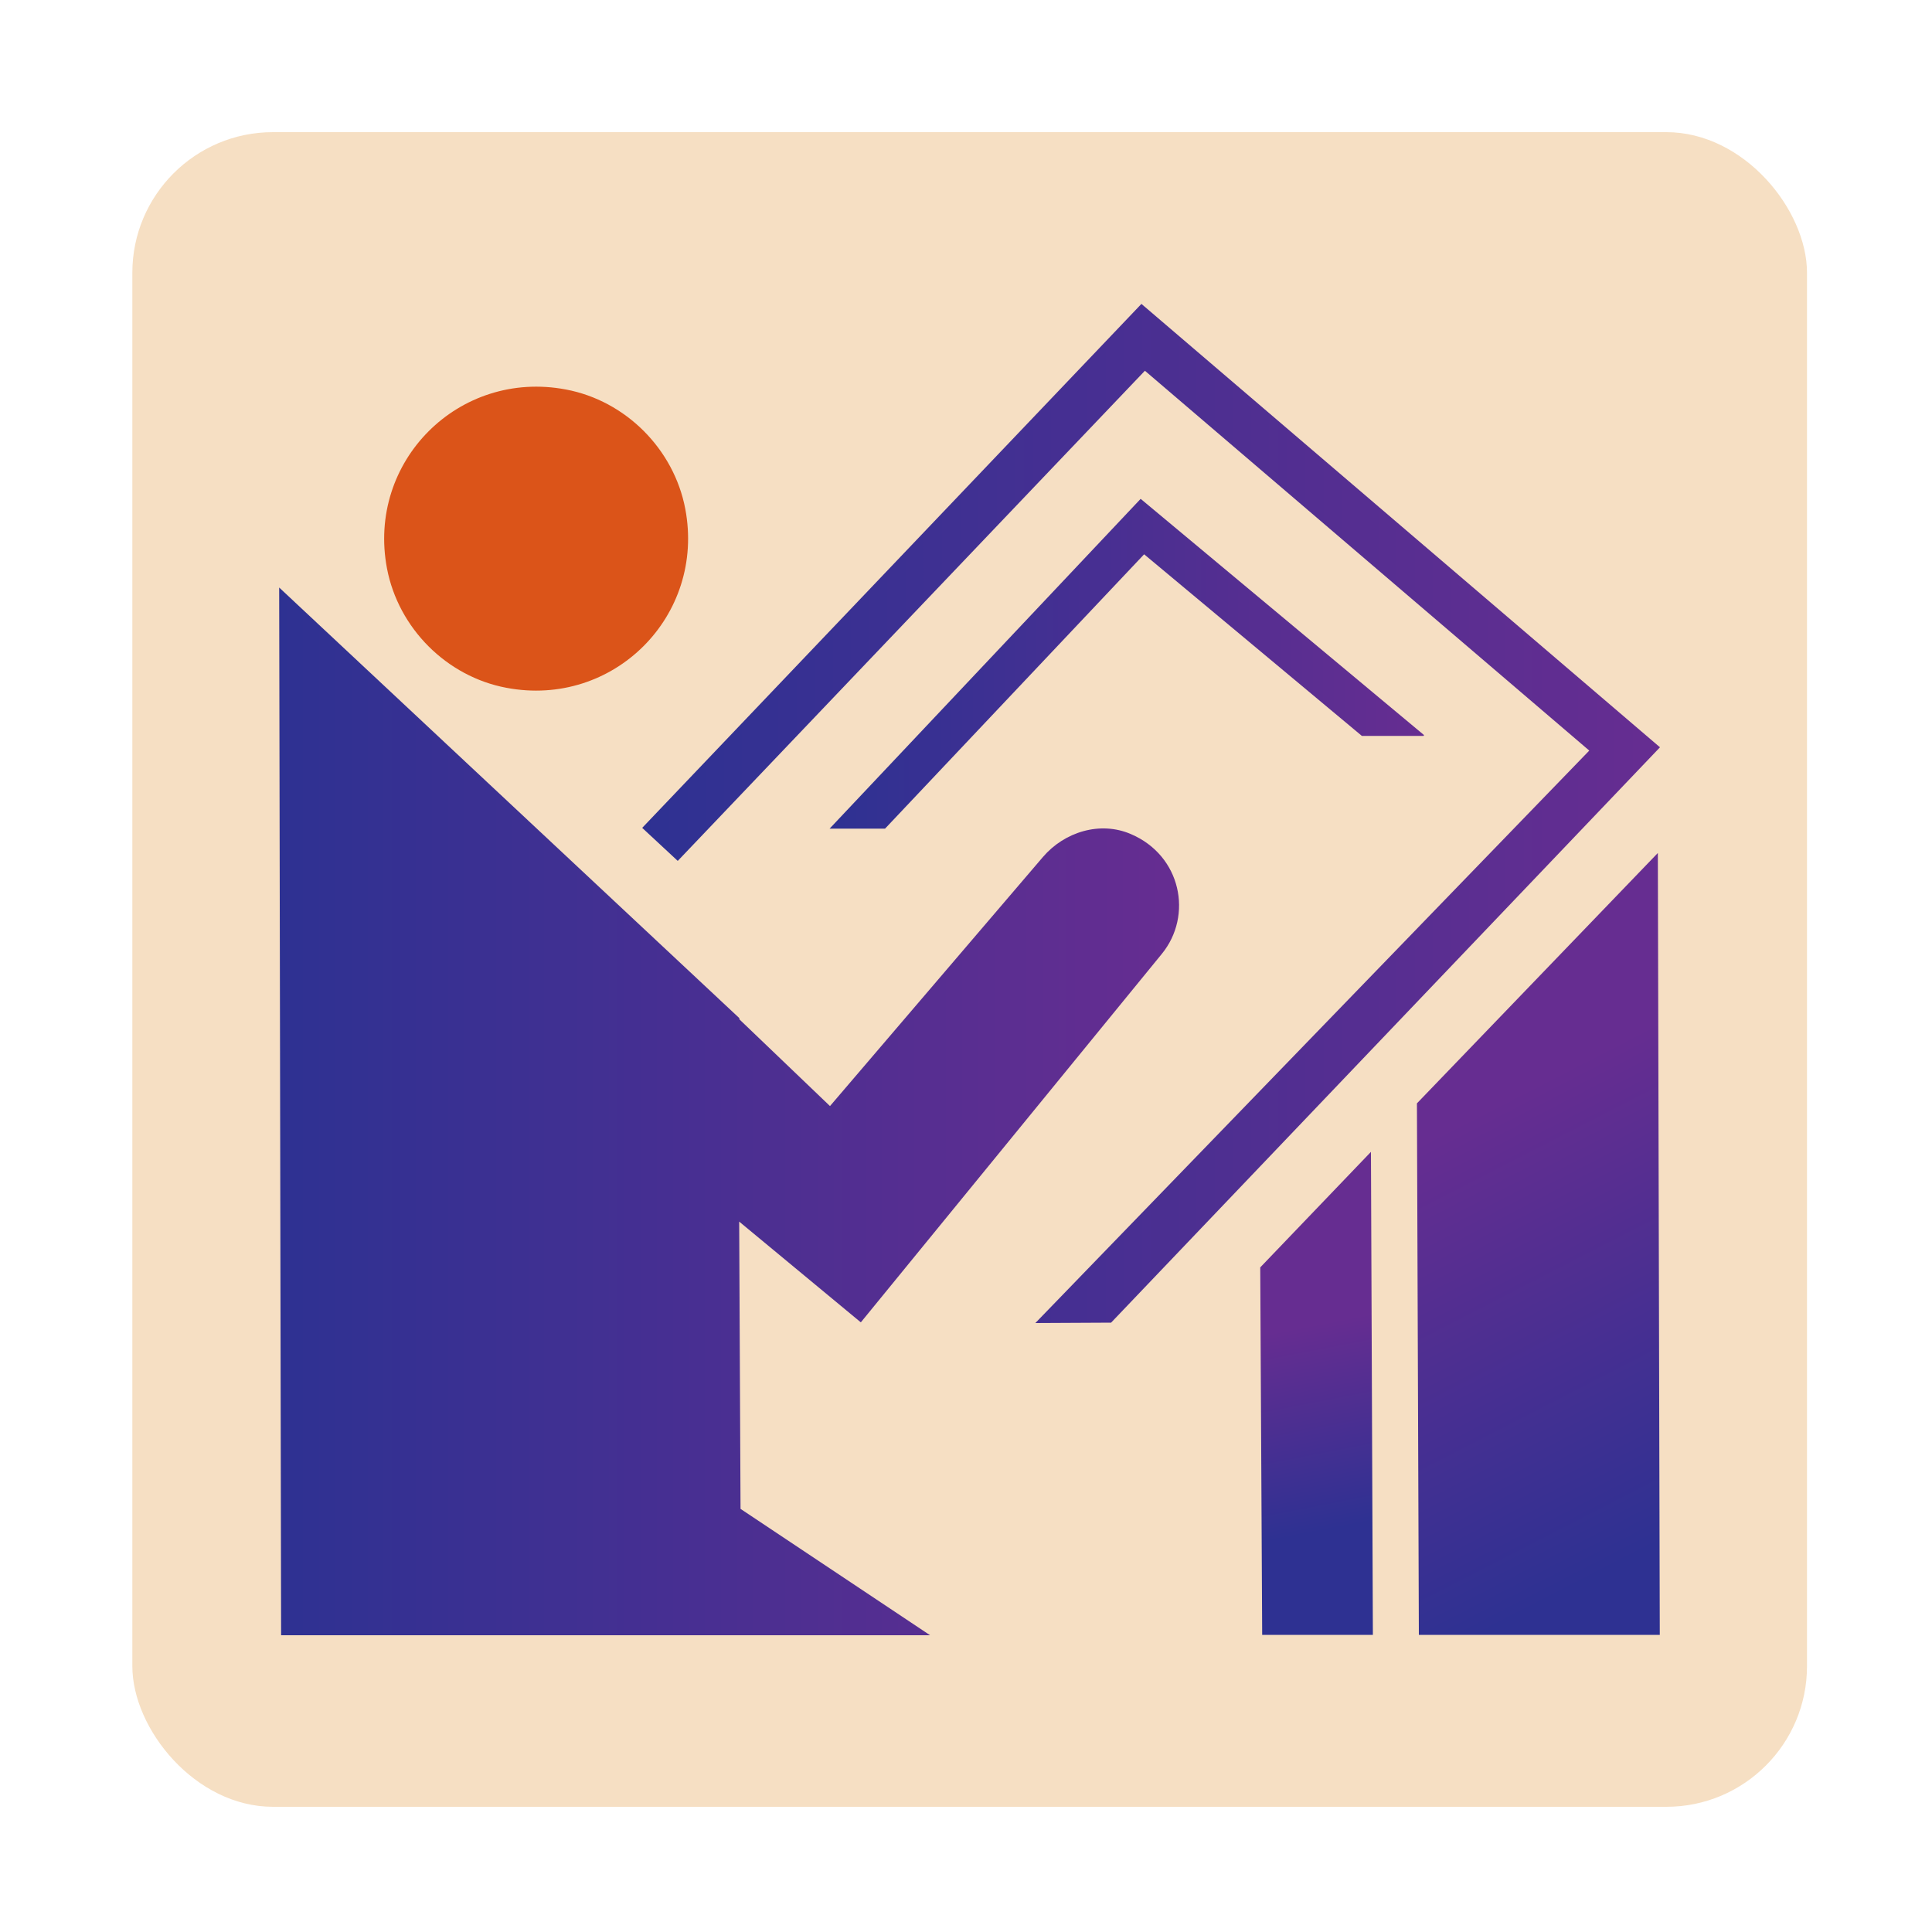 <?xml version="1.0" encoding="UTF-8"?> <svg xmlns="http://www.w3.org/2000/svg" xmlns:xlink="http://www.w3.org/1999/xlink" id="Drafting_paper_Corner" data-name="Drafting paper Corner" viewBox="0 0 100 100"><defs><style> .cls-1 { fill: url(#linear-gradient-5); } .cls-2 { fill: url(#linear-gradient-4); } .cls-3 { fill: url(#linear-gradient-3); } .cls-4 { fill: url(#linear-gradient-2); } .cls-5 { fill: url(#linear-gradient); } .cls-6 { fill: #f6dfc3; } .cls-7 { fill: #db5419; } </style><linearGradient id="linear-gradient" x1="33.24" y1="42.1" x2="85.92" y2="42.1" gradientUnits="userSpaceOnUse"><stop offset="0" stop-color="#2e3192"></stop><stop offset="1" stop-color="#662d91"></stop></linearGradient><linearGradient id="linear-gradient-2" x1="87.24" y1="79.2" x2="76.22" y2="57.77" xlink:href="#linear-gradient"></linearGradient><linearGradient id="linear-gradient-3" x1="71.02" y1="86.88" x2="67.47" y2="68.66" gradientUnits="userSpaceOnUse"><stop offset=".43" stop-color="#2e3192"></stop><stop offset="1" stop-color="#662d91"></stop></linearGradient><linearGradient id="linear-gradient-4" x1="14.45" y1="57.53" x2="61.03" y2="57.53" xlink:href="#linear-gradient"></linearGradient><linearGradient id="linear-gradient-5" x1="42.94" y1="34.35" x2="73.71" y2="34.35" xlink:href="#linear-gradient"></linearGradient></defs><rect class="cls-6" x="6.85" y="6.84" width="86.68" height="86.68" rx="7.28" ry="7.28"></rect><g><path class="cls-7" d="M26.21,35.6c5.54,1.05,10.31-3.72,9.26-9.26-.59-3.1-3.09-5.6-6.18-6.18-5.54-1.05-10.31,3.72-9.26,9.26.59,3.1,3.09,5.6,6.18,6.18Z"></path><polyline class="cls-5" points="35.08 44.56 59.26 19.19 82.26 38.85 53.59 68.48 57.51 68.46 85.92 38.68 59.08 15.73 33.24 42.85"></polyline><polygon class="cls-4" points="85.81 44.15 73.34 57.11 73.44 84.62 85.91 84.62 85.81 44.15"></polygon><polygon class="cls-3" points="65.23 65.6 65.33 84.62 71.06 84.62 70.96 59.62 65.23 65.6"></polygon><path class="cls-2" d="M44.56,68.44l15.57-19.06c1.63-1.99,1.01-5.1-1.6-6.21-1.58-.68-3.43-.12-4.55,1.19l-11.02,12.89-4.69-4.49v-.06L14.45,30.41l.1,54.23h33.59l-9.81-6.54-.07-14.87,6.29,5.21Z"></path><polygon class="cls-1" points="59.04 25.82 42.94 42.89 45.81 42.89 59.22 28.69 70.49 38.09 73.68 38.09 73.71 38.05 59.04 25.82"></polygon></g></svg> 